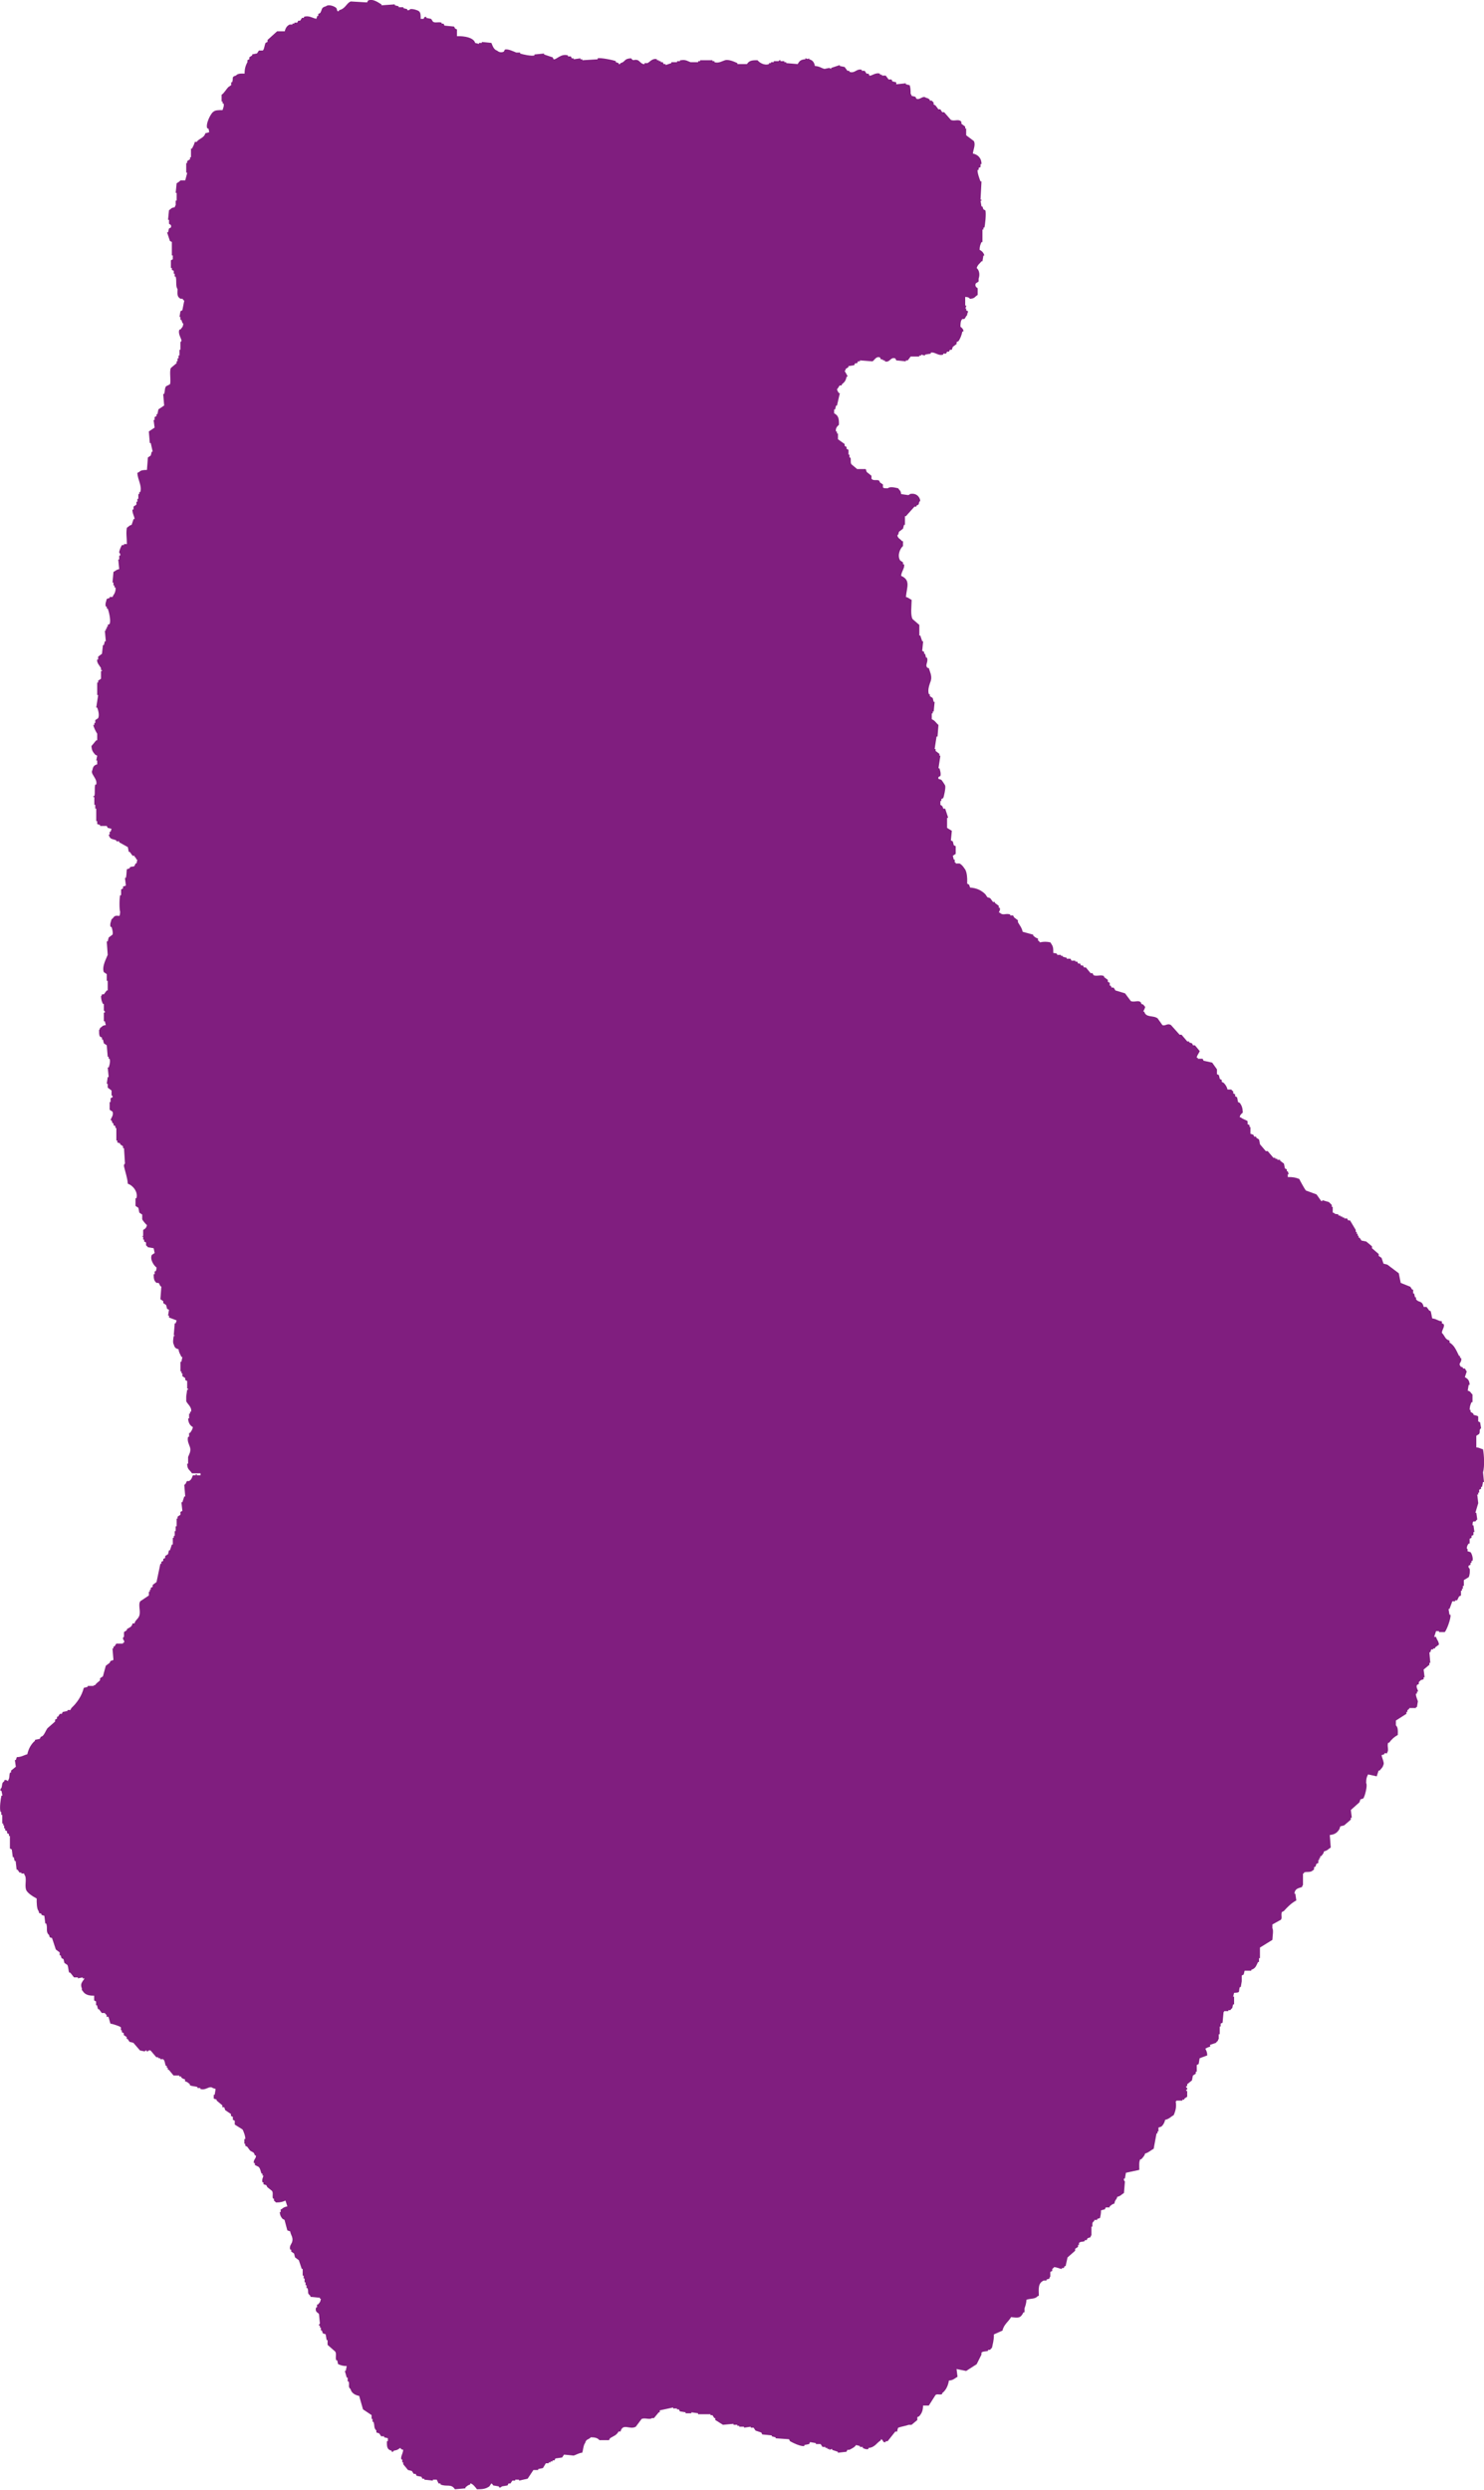 <svg height="134.654" viewBox="0 0 80.303 134.654" width="80.303" xmlns="http://www.w3.org/2000/svg"><path d="m22.76 1.02h.155c.047-.018.001-.13.156-.104v.053c.086.017.172.034.259.052.034.052.069.104.103.156.128.081.299-.013.466.052v.052h.103l.052.104c.172.017.345.035.518.052.017.035.035.069.053.104.033.018.069.035.103.053v.364c.399-.016.905.072.984.364.069.017.138.035.207.052v-.052h.155v-.052c.173.018.345.035.518.052.064.162.13.366.31.416.092.088.235.12.363.052.017-.035.035-.069.051-.104.165-.068.521.122.622.156h.208v.052c.121.045.602.153.776.104v-.052c.173-.017.346-.034.519-.052v.052c.155.052.31.104.466.156.017.035.035.07.051.104.144.041.395-.332.777-.208v.052h.155c.018.035.034.069.052.104h.103v.052c.121-.018.242-.035.363-.052v.052h.104v.052c.276-.017.552-.035.829-.052v-.052c.161-.047.898.104.983.156v.052c.052.017.104.035.155.052v.052c.104.019.065-.027.104-.052.281-.078.169-.246.569-.26.144.2.149.021.363.104.096.037.206.235.363.208v-.052h.155c.125-.053.278-.289.518-.208v.052h.104v.052h.103v.052h.104c.017.035.035.069.052.104h.104v.052c.104-.035.207-.07.311-.104v-.052h.31v-.052h.157v-.052h.051c.269-.048.375.06.518.104h.414v-.052h.104v-.052h.674v.052h.103v.052c.222.075.447-.069.57-.104.215-.062.537.096.673.156v.052h.517c.113-.184.265-.214.571-.208.089.11.348.304.621.208v-.052h.104v-.052h.155v-.052h.259c.016-.004.015-.067.104-.052v.052h.207v.052h.104v.052c.207.017.414.034.621.052.085-.159.17-.251.414-.26v-.052c.056-.021.065.089.207 0v.052c.19.045.273.17.311.364.248.012.335.111.517.156.086-.017.173-.035.259-.052.035.017.069.035.103.052v-.052c.156-.052.311-.104.467-.156v.052c.086.017.172.035.259.052.051.069.104.139.156.208h.103v.052c.302.113.387-.195.674-.104v.052h.155c.035.052.069.104.103.156h.104c.017.035.035.069.051.104.107.034.329-.189.569-.104v.052h.104v.052h.208c.051.069.104.139.155.208h.156c.017.035.035.069.052.104.068.017.137.035.207.052v.104c.172-.017.345-.035.518-.052v.052c.069.017.138.035.208.052.043.116.053.283.051.469.059.059.02 0 .051.104.07.017.139.035.207.052.018.035.035.069.053.104.209.085.338-.194.518-.052.116.03.132.043.207.104v.052h.104l.104.104v.104c.034.017.069.035.103.052.052.069.104.138.155.208h.104c.035.052.069.104.103.156h.104c.121.138.242.277.363.416.196.096.423-.075.569.104v.104c.07.052.138.104.207.156v.104h.053v.364c.138.104.275.208.414.312.108.196-.028.455-.051.676.263.057.467.234.466.572h-.052v.157c-.035.017-.069.035-.103.052v.104h-.053c-.038.114.12.543.156.625h.052c-.017.33-.035.659-.052.989h.052v.052h-.052c.018.104.035.208.052.312h.052c.017.052.035.104.052.156.035.018.069.035.103.053.063.138-.017.854-.052.936h-.051v.104h-.052v.676h-.052c-.066.148-.093.217-.103.416.122.067.219.156.258.312h-.051c-.017.104-.035.208-.052.312h-.052c-.096.128-.212.187-.259.364.148.129.178.374.104.573v.156c-.053.035-.104.069-.156.104-.076.182.095.239.103.26v.364c-.163.097-.146.192-.414.208-.07-.083-.113-.091-.259-.104v.468h.053v.052c-.018.035-.035.069-.053.104h.053v.104l.103.052c-.007.072-.049.089-.051.208-.067.051-.099.164-.156.208h-.103c-.096.08-.102.238-.104.416.047.027.196.166.155.26h-.051c-.039.197-.109.371-.207.52-.035.017-.07.035-.105.052v.104c-.069.052-.137.104-.207.156-.018.052-.034.104-.052.156h-.103c-.018.035-.035.069-.053.104h-.103c-.017.035-.035.069-.051.104h-.156v.053c-.28.089-.441-.162-.673-.104v.052c-.104.018-.208.035-.311.053v.052c-.069-.017-.138-.035-.207-.052v.052h-.104v.052h-.466c-.051.069-.103.139-.156.208h-.103v.052c-.172-.017-.346-.035-.518-.052-.018-.035-.035-.069-.052-.104-.267-.104-.285.247-.57.156v-.052h-.103v-.052h-.104c-.017-.035-.035-.069-.052-.104-.225-.088-.3.165-.414.208-.225-.017-.449-.035-.673-.052v.052h-.104c-.017.035-.034.069-.051.104h-.104c-.017.035-.035.069-.052.104-.103.018-.207.035-.31.052v.052c-.052.035-.104.07-.156.104v.052c-.041.061.005.005-.051.052.028.056.173.262.156.313h-.052c-.041.23-.118.295-.259.416v.052h-.103c-.054.04-.092.158-.156.208.035.122.049.12.104.208h.052c-.052.225-.104.451-.156.676h-.051c-.017.069-.035.139-.051.208h-.052v.208c.223.121.269.259.259.624-.072.058-.208.192-.156.364h.051v.104h.053v.312c.12.086.242.173.363.26v.104c.035.017.069.035.104.052v.104c.034.017.069.034.104.052v.26h.051v.156h.053c.044.131-.016.26.052.364.103.086.207.173.311.26h.465c.018.052.035.104.052.156.086.07.173.139.259.208v.156c.096.139.272.031.414.104.018.035.035.069.051.104.052.035.104.069.156.104v.156c.049.066.148.044.259.053.124-.119.432-.03.569 0 .082.143.128.093.156.312.121.018.242.035.362.052.103-.004.104-.052.104-.052.32-.083.543.126.569.364-.101.09-.044.125-.104.208-.034.017-.069.035-.103.052v.052h-.104c-.156.173-.31.347-.466.52h-.051v.468h-.052c-.018.07-.035.139-.053.208-.068.052-.137.104-.207.156-.06.088 0 .119-.103.208.053.187.162.18.259.312h.051v.26c-.153.125-.327.504-.155.781.052.034.104.069.155.104v.104h.053c.061.182-.144.396-.155.624.535.236.299.626.259 1.145.142.033.191.099.31.156-.003.294-.075.843.053 1.041.121.104.242.208.362.312v.572h.052c.035.104.069.208.104.312h.052c-.017.174-.035.347-.052.521.035.017.069.035.104.052v.104h.052c.017.069.035.139.051.208h.052c.083.231-.104.388 0 .52.059.059 0 .02.104.052.036.165.183.408.104.677-.041.139-.199.472-.104.729h.051v.104c.053.035.104.069.156.104.017.069.034.139.052.208h.051c-.017.174-.035.347-.051.52h-.052v.104h-.053v.312c.2.092.219.193.363.312-.017.208-.035.416-.051.625h-.052c-.035.225-.069.451-.104.676h.052v.104l.207.156v.104h.052c-.034.225-.069.451-.104.676h.052c.027.066.094.302.052.416-.009.028-.151.025-.104.156.052.017.104.035.156.052.031.026.195.278.207.312.041.116-.072.616-.104.676-.035.017-.069.035-.103.052v.104h-.052v.208c.103.059.121.074.155.208h.104c.053.156.103.313.155.468.006.074-.039-.02-.052.052v.521c.086.052.173.104.258.156-.017.174-.035.347-.051.521.035.017.069.035.103.052.017.069.035.139.053.208.035.017.069.035.103.052v.416c-.051.035-.103.069-.155.104.017.069.035.139.053.208h.052v.156h.051v.052h.207c.097.043.205.167.259.26.108.113.148.35.156.573v.26c.035.017.069.034.103.052.018.052.035.104.053.156.381.028.623.163.829.364.034.052.069.104.103.157.052.017.103.034.155.052.052.069.104.139.155.208h.104v.052c.068.052.138.104.207.156v.104h.052c.043.116-.033.202-.052.26h.052c.176.191.314.018.569.104v.052h.155c.017.035.035.069.052.104.069.052.139.104.207.156v.104c.093.161.214.306.259.52l.57.156v.052c.093.074.123.118.258.156v.104c.069.042.061.037.103.104.225-.044.345-.043.569 0 .123.212.159.196.156.573.119.013.133.008.207.052v.052h.207v.052h.103v.052c.07.017.139.035.208.052v.053h.207c.017.035.034.069.052.104h.207v.052h.104c.017.035.035.069.052.104h.103c.017.035.035.069.052.104h.104c.017.035.034.069.052.104h.103c.086.104.173.208.259.312h.104c.017.035.034.069.051.104.144.087.395-.035.569.052v.052c.069.052.138.104.208.156v.104c.034.017.069.035.103.052v.156h.052c.017.035.035.069.052.104h.104c.035.052.069.104.103.156.173.052.346.104.518.156.104.139.207.278.311.416.166.082.398-.056.518.052.059.059.021 0 .052.104.179.048.097.067.208.156-.027.125-.067.16-.103.26h.051c.1.346.486.185.725.364.086.121.172.243.259.364.154.071.268-.125.466 0 .155.174.311.347.466.521h.103c.104.121.207.243.311.364h.103v.052c.053.018.104.035.156.052.017.035.035.069.051.104h.105l.258.312c-.027.097-.185.284-.155.364h.052v.052h.259c.018.035.035.07.052.104.155.035.311.069.466.104.086.121.172.243.259.364v.26c.035.017.069.035.103.052.017.069.035.139.053.208.034.017.069.035.103.052v.104c.035.018.069.035.104.052.098.106.169.195.207.364h.207c.035.064.082.072.104.104v.104c.035.017.069.034.103.052v.104c.035.017.069.035.104.052.017.087.035.173.052.26.035.018.069.035.103.052.104.159.146.264.156.52-.046.028-.195.167-.156.26h.052c.076.088.323.149.362.208v.156c.035.017.069.035.103.052v.104h.052v.364c.052.018.104.035.155.053.017.035.035.069.053.104h.104v.052c.052.035.103.069.155.104.018.087.035.174.052.26.103.121.207.243.311.364h.103c.104.121.207.243.311.364h.103v.052h.104v.053h.155v.052c.069.053.138.104.207.156.018.087.035.174.052.26.035.018.07.035.104.052v.104h.052c.018.052.034.104.051.156h-.051v.156c.28-.006.445.03.621.104.04.089.312.589.363.625.19.069.38.139.57.208.086.121.172.243.258.364h.052v-.052c.121.035.242.069.362.104l.155.157v.104h.051v.312h.053c.105.118.116.038.259.104v.052h.104v.052h.103v.052h.104v.052h.156c.017.034.035.069.052.104h.104c.103.173.207.347.311.52v.104h.051v.104h.052v.104h.052v.104h.052c.035.052.069.104.103.156.086.017.173.035.259.052.104.087.207.174.311.26v.104c.12.104.242.208.362.312v.104c.052.035.104.069.155.104.035.104.07.208.104.312.069.017.137.035.207.052.207.156.414.312.621.468.034.173.069.347.104.52.172.069.345.139.518.208.034.052.069.104.104.156h.051v.208h.052c.017.069.035.139.051.208h.053v.104c.144.206.327.04.414.416h.155c.052.069.104.139.156.208h.051c.053.083.068.321.104.416.24.023.278.126.518.156v.104c.035.017.069.035.103.052.056.15-.089.275-.103.468.162.146.161.35.415.417v.104c.275.16.367.437.518.729h.052v.104h.052c.074.233-.148.269-.052.416.083.127.043.033.155.104v.052h.104c.038.028.039.106.104.156-.035.104-.069.208-.104.312.158.086.25.171.259.417h-.052c-.017.104-.035.208-.053.312.171.045.151.118.259.208v.416h-.053c-.065.149-.089.216-.103.416h.052v.104c.051.035.103.069.155.104v.052c.057.04.224.043.259.104v.26c.034.017.068.035.103.052.018.104.035.208.053.312-.14.123-.026.158-.104.312-.051.035-.103.069-.155.104v.625c.184.016.205.068.363.104.061.331.091.921 0 1.249.017.173.034.347.052.52h-.052c-.017.087-.035.174-.052.26h-.052v.104c-.035.017-.069.035-.104.052v.156h-.051v.104h-.053c.018.156.035.312.053.468-.053.173-.104.347-.156.52h.052c.018.121.035.243.052.364-.073.037-.063.075-.104.104h-.103c-.057.05-.041.106-.052.208h.052c.017.121.035.243.053.364h-.053v.156c-.034.017-.069.035-.104.052v.104c-.035.018-.069.035-.103.052v.26h-.052c-.068.1-.078.098-.104.26.114.104.003.085.051.156.053.017.104.035.156.052.051.046.156.321.103.469h-.053v.104h-.051v.104c-.035.017-.07.035-.104.052-.039.101.052.156.052.156.033.148.002.386-.052.468-.087.052-.173.104-.259.156v.312h-.052v.156h-.051v.104h-.052v.26c-.034.017-.069.035-.104.052-.035.069-.069.139-.104.208h-.103v.052h-.156c-.051.138-.103.277-.155.416h-.052c.017.104.035.208.052.313h.052c.049.183-.231.896-.311.937h-.311v-.053h-.156c-.035.105-.069.208-.103.313h.103c.045.182.13.195.156.416-.069.052-.138.104-.208.156v.052h-.103v.052h-.105c-.017.052-.034.104-.051.156h-.051c.017.191.035.382.051.573h-.051v.104c-.104.087-.207.173-.311.26.018.139.035.278.053.416h-.053v.104c-.052.017-.103.035-.154.052l-.105.104v.104c-.034.017-.069.035-.103.052-.067.157.077.254.052.364h-.052v.104h-.051c-.029.104.086.351.103.416-.017.104-.035.208-.052.312h-.051v.052h-.363v.052h-.052v.052h-.052v.104h-.051v.104c-.19.121-.381.243-.57.364v.26c.119.103.109.29.103.52-.19.103-.345.244-.466.416h-.052c-.08.168.052.398-.052.521v.052h-.156v.052c-.051.017-.104.035-.156.052.034.162.168.433.104.52-.04.155-.122.205-.208.312h-.052c-.035.104-.069.208-.103.312-.157-.035-.311-.069-.467-.104-.073.138-.105.219-.104.468.086.117-.065.711-.155.832-.052.018-.104.035-.156.052-.017.052-.035.104-.052.156-.156.139-.311.277-.466.416.017.139.035.278.052.417h-.052v.104c-.12.104-.242.208-.363.312-.069.017-.138.035-.207.052-.017.052-.035.104-.052.156-.112.18-.244.288-.518.312.017.226.035.451.053.677-.137.079-.175.166-.364.208-.032.136-.082.168-.155.26h-.052v.104h-.052v.104h-.051v.157c-.035.017-.069.034-.103.052-.018.053-.035.104-.053.156h-.051c-.08.139.057.1-.104.208-.135.121-.352.035-.466.104v.052h-.052v.625s-.036.01-.051.104c-.217.078-.385.084-.414.364h.051c.018.122.035.243.053.364-.268.141-.479.355-.674.572-.034.017-.069.035-.103.052-.069.141.023.303-.052.416-.155.087-.311.174-.466.26v.208c.071.081.008.413 0 .625-.225.139-.449.277-.673.416v.573h-.052v.208h-.052c-.097.192-.133.356-.363.417v.052h-.362c-.018.069-.035.139-.052.208-.035.018-.069.035-.104.052v.312c-.017.105-.035.208-.052.313h-.052c-.094.252.075.297-.31.312-.017.069-.035.139-.052.208h.052v.416h-.052c-.034.092-.023.136-.052.208-.06.031-.08.089-.103.104h-.104v.052h-.207c-.068.028.016.025-.052.053-.018.191-.035.381-.053.572-.035.018-.068.035-.103.052v.156h-.052v.417h-.053v.26s-.031 0-.051.104c-.067.032-.075.086-.104.104-.104.035-.207.069-.311.104v.104c-.124.024-.163.06-.259.104.058.128.094.168.105.364-.139.052-.277.104-.415.156-.017.104-.033.208-.051.312-.035.017-.069.035-.104.052v.364h-.052v.104c-.051.035-.103.069-.156.104-.016.087-.034.174-.051.26-.086.069-.173.139-.259.208v.104h-.052c-.024.086.05.097.052.104.018.103-.032.067-.052.104v.052h.052v.313c-.052.034-.104.069-.155.104v.052h-.104v.053h-.311l-.052.052c.05.266 0 .482-.104.729-.162.092-.245.211-.466.26-.03.143-.113.291-.207.364-.052.018-.103.035-.155.053v.208h-.052v.104h-.052c-.052.278-.103.555-.155.833-.156.084-.277.211-.466.26-.043.156-.122.203-.208.312h-.052c-.079.126-.051.374-.052.572-.242.052-.483.104-.725.156-.018.104-.035.208-.053.312h-.052c-.026.112.052.156.052.156-.018.208-.034.416-.052.625-.136.078-.175.166-.362.208-.048.183-.126.148-.156.364-.14.036-.16.085-.259.156v.052h-.207c-.017.035-.034.069-.051.104-.069.017-.139.035-.207.052 0 .186-.027.282-.052.416-.052.017-.103.035-.155.052v.052h-.156v.052c-.122.103-.104.087-.103.312h-.053v.469s-.035.008-.051.104c-.052.018-.104.034-.156.052-.017.035-.034.069-.051.104h-.104v.053c-.112.052-.238.01-.311.104v.104h-.051v.104c-.052.035-.104.07-.156.104v.104c-.138.122-.275.243-.414.364-.035.156-.069.312-.103.469h-.052c-.017.035-.034.069-.051.104h-.104v.052c-.163-.031-.231-.085-.414-.104-.034.064-.084.074-.103.104v.104c-.035.017-.07.035-.104.052v.26s-.031-.005-.052.104c-.051.017-.103.035-.155.052v.052h-.155c-.294.144-.275.391-.259.832h-.052c-.159.192-.377.12-.621.208-.001.188-.059.337-.103.468v.208h-.052c-.17.334-.277.308-.673.261-.147.254-.392.391-.466.728-.155.069-.311.138-.466.208.004.317-.057.491-.104.728-.06.032-.079.089-.104.105h-.103v.052c-.11.05-.295.017-.362.103v.105c-.087.174-.173.347-.259.519-.19.122-.381.244-.569.365-.173-.035-.346-.07-.519-.105.018.139.035.278.053.417-.159.092-.218.184-.466.208-.048.287-.167.533-.363.676v.052c-.129.065-.268-.028-.362.052-.121.19-.242.382-.363.572h-.311c-.004.281-.077.425-.208.573-.034.017-.069.035-.103.052v.156c-.105.087-.208.173-.312.26h-.154c-.157.057-.415.098-.57.156-.03.08-.04.086-.052.208h-.104c-.138.174-.276.347-.414.521h-.104v.051h-.103c-.034-.016-.077-.163-.156-.156v.053c-.232.138-.328.394-.673.416v.053c-.1.055-.272-.029-.311-.053v-.052h-.155v-.052c-.069-.017-.138-.035-.207-.052-.075.12-.237.195-.364.26h-.103c-.018.035-.035.069-.052.104-.155.018-.312.034-.466.052v-.052c-.104-.035-.207-.069-.311-.104v-.052c-.053.017-.104.035-.156.052v-.052h-.103v-.053h-.104v-.052h-.156c-.034-.052-.069-.103-.103-.156h-.259v-.053c-.104-.017-.207-.034-.311-.052-.018.035-.035.07-.052.105-.086.017-.173.035-.259.052v.052c-.179.051-.668-.195-.776-.26-.018-.035-.035-.07-.053-.105-.241-.017-.483-.034-.725-.052v-.052c-.069-.018-.138-.035-.207-.052v-.052c-.173-.017-.346-.035-.518-.052-.017-.035-.035-.069-.051-.104-.104-.035-.207-.07-.311-.104-.035-.053-.069-.104-.104-.157h-.156v-.052c-.121.018-.242.035-.363.052v-.052h-.259v-.052h-.103v-.052h-.208v-.052c-.19.017-.379.035-.569.052-.138-.087-.275-.174-.414-.26v-.104h-.053c-.034-.052-.069-.104-.103-.156h-.104v-.052h-.674v-.052c-.12-.017-.242-.035-.362-.052v.052h-.312v-.052c-.103-.017-.207-.034-.31-.052-.018-.035-.035-.07-.052-.104h-.105v-.053h-.207v-.052c-.242.052-.482.104-.725.156v.104h-.052c-.086.104-.172.208-.259.312h-.104c-.131.111-.393-.036-.569.052-.104.139-.207.278-.311.416-.327.188-.696-.219-.828.26h-.104c-.119.213-.266.238-.466.364-.017.035-.035.07-.052.104h-.518c-.101-.122-.239-.155-.466-.156-.128.143-.247.075-.31.312-.09.097-.105.384-.156.521-.196.018-.312.113-.467.156-.172-.017-.345-.035-.517-.052-.035.052-.069.104-.104.156-.12.017-.242.035-.362.052-.017.035-.035.069-.052.104h-.104v.052h-.104v.052h-.103v.052h-.156c-.051.087-.103.174-.156.26-.086.017-.172.035-.259.053v.052h-.258c-.104.156-.208.312-.311.469-.155.035-.311.069-.466.104v-.052h-.207v.052h-.156c-.035.052-.069.104-.103.156h-.104c-.017.035-.035.07-.052.104-.103.017-.206.035-.31.053-.011.003-.038.081-.156.051v-.051c-.104-.018-.207-.035-.311-.053-.011-.004-.029-.086-.103-.104-.035.052-.069.104-.104.157-.199.132-.336.154-.673.156-.03-.06-.265-.348-.362-.312v.052c-.14.038-.161.085-.259.156v.052c-.19.018-.381.035-.569.052-.203-.321-.441-.115-.778-.26v-.052h-.103c-.035-.069-.069-.138-.104-.208h-.207v.052c-.156-.017-.311-.035-.466-.052v-.052h-.103c-.017-.035-.035-.07-.052-.105-.086-.017-.173-.034-.259-.052-.018-.035-.035-.069-.053-.104h-.104c-.033-.053-.069-.105-.103-.157-.069-.017-.138-.035-.207-.052-.086-.104-.172-.208-.259-.313v-.104h-.052v-.157h-.052c-.043-.158.089-.311.103-.52-.123-.032-.096-.016-.155-.104-.173.107-.103.101-.363.156-.008.002-.019.088-.104.052v-.052c-.245-.055-.27-.207-.259-.52h.052v-.157c-.069-.017-.138-.035-.207-.052v-.052h-.156c-.035-.052-.069-.104-.104-.156-.052-.018-.103-.035-.156-.053v-.104c-.154-.142-.079-.255-.155-.469h-.052v-.156h-.051v-.208c-.156-.104-.311-.208-.466-.312-.069-.243-.138-.486-.207-.728-.219-.039-.415-.153-.466-.365-.159-.143-.037-.198-.104-.416h-.052v-.208h-.051c-.035-.121-.069-.242-.104-.364h.051c.017-.087.035-.174.053-.26-.22 0-.321-.043-.466-.105-.028-.069-.019-.119-.053-.208h-.051c-.057-.174.031-.339-.052-.469-.138-.121-.277-.243-.414-.364v-.26h-.052c-.017-.104-.034-.208-.052-.312-.052-.018-.103-.035-.155-.052-.018-.053-.035-.104-.052-.156h-.052v-.157h-.052v-.103h-.051c-.02-.087.05-.093.051-.104-.017-.173-.034-.347-.051-.52-.047-.093-.237-.095-.155-.364h.051v-.155h.052c.092-.128.126-.109.155-.313h-.052v-.052c-.173-.017-.345-.035-.518-.052v-.053c-.201-.172-.066-.153-.155-.416h-.052v-.156h-.052v-.156h-.053v-.208h-.051v-.156h-.052v-.364h-.052c-.052-.156-.104-.312-.156-.468-.069-.052-.138-.104-.207-.156-.017-.069-.035-.139-.052-.208-.051-.034-.104-.069-.155-.104v-.104h-.053c-.065-.184.077-.326.104-.416.075-.251-.082-.373-.104-.573-.051-.018-.103-.035-.155-.052-.052-.191-.104-.382-.155-.573-.035-.017-.069-.035-.104-.052-.093-.105-.132-.181-.155-.364h.052v-.156h.052c.072-.086.179-.129.311-.156-.035-.104-.069-.208-.104-.313-.154.07-.261.105-.518.104-.031-.059-.09-.081-.103-.104v-.104h-.052c-.053-.138.023-.3-.052-.416-.086-.069-.173-.139-.259-.208-.017-.035-.035-.069-.051-.104-.052-.017-.104-.035-.156-.052v-.104h-.051c-.053-.137.044-.295.051-.364h-.051v-.104h-.051c-.063-.145-.058-.263-.156-.364-.069-.035-.138-.069-.207-.104v-.104h-.051c-.055-.171.157-.275.103-.416h-.052c-.053-.201-.118-.157-.259-.26-.051-.069-.103-.139-.155-.208l-.104-.052v-.104h-.051v-.26h.051c.022-.109-.106-.472-.155-.521-.137-.086-.276-.174-.414-.26v-.208c-.035-.017-.069-.035-.103-.052v-.156c-.035-.017-.069-.035-.103-.052v-.104c-.103-.069-.207-.139-.31-.208-.017-.052-.035-.104-.052-.156h-.104v-.104c-.103-.086-.207-.174-.31-.26v-.053c-.053-.017-.105-.034-.156-.052v-.208h.051c.018-.104.035-.208.053-.312-.053-.017-.103-.035-.155-.052-.19-.153-.361.15-.674.052v-.052h-.155v-.053c-.136-.053-.302-.031-.414-.103v-.053c-.093-.074-.122-.119-.259-.156v-.104c-.117-.031-.127-.044-.207-.104v-.052h-.104v-.053h-.311c-.086-.104-.173-.208-.258-.312h-.052v-.104h-.053v-.104h-.052c-.062-.119-.045-.296-.155-.364h-.155v-.052h-.104v-.053h-.104c-.103-.121-.208-.243-.311-.364-.092-.041-.155.052-.155.052h-.052v-.052c-.083-.013-.104.052-.104.052-.086-.017-.172-.035-.259-.052-.12-.138-.241-.277-.361-.416-.07-.017-.139-.035-.207-.052-.035-.052-.07-.104-.104-.156h-.051v-.104c-.053-.035-.104-.069-.156-.104v-.104c-.035-.017-.069-.035-.104-.052v-.104h-.052v-.156c-.046-.069-.457-.186-.569-.208-.035-.121-.069-.243-.103-.364h-.103v-.104c-.057-.029-.086-.094-.103-.104h-.156c-.052-.069-.104-.138-.156-.208h-.051c-.017-.069-.035-.139-.052-.208h-.052v-.208c-.035-.017-.069-.035-.103-.052v-.26c-.317.008-.51-.067-.623-.26-.103-.098-.002-.025-.051-.156-.092-.244.047-.332.155-.52h-.104v-.052c-.086.018-.172.035-.258.052v-.052h-.208c-.069-.087-.137-.173-.207-.26h-.051c-.052-.09-.044-.323-.104-.416-.052-.035-.104-.069-.156-.104-.018-.069-.035-.139-.052-.208-.034-.017-.068-.035-.103-.052-.017-.052-.035-.104-.052-.156h-.052v-.156c-.068-.052-.138-.104-.207-.156-.069-.208-.138-.416-.207-.624-.143-.037-.116-.014-.156-.156-.204-.181-.066-.34-.156-.625h-.051c-.017-.139-.034-.277-.051-.416-.053-.018-.104-.035-.157-.052v-.052c-.132-.093-.098.056-.155-.156-.101-.108-.107-.453-.103-.676-.173-.093-.5-.285-.57-.468-.099-.262.065-.64-.103-.833v-.052h-.155v-.052h-.104c-.035-.052-.069-.104-.103-.156h-.052c-.017-.156-.035-.313-.052-.469h-.052c-.017-.069-.034-.138-.052-.208h-.051c-.017-.139-.035-.277-.053-.416-.035-.018-.069-.035-.103-.053v-.676h-.052v-.104c-.035-.017-.069-.034-.103-.052v-.104c-.035-.017-.07-.035-.104-.052v-.104h-.052v-.156h-.051v-.104h-.053v-.468h-.053v-.156h-.04c-.065-.208.011-.724.051-.884h.053c-.017-.087-.035-.174-.053-.26h-.051c-.028-.117.05-.15.051-.156.062-.209.003-.261.156-.364v-.052c.086-.047.168.034.207.052v-.052c.092-.104.042-.282.104-.416h.052v-.104c.086-.069.173-.139.259-.208-.018-.121-.035-.243-.052-.364h.052c.016-.052.034-.104.052-.156.265-.008.373-.105.57-.156.062-.299.213-.563.414-.729v-.052c.086-.018.173-.035.259-.052.017-.035.035-.069.052-.104.034-.017.069-.035.103-.052.125-.126.156-.27.259-.416.138-.121.276-.243.414-.364v-.104c.035-.018.07-.035.104-.052v-.104h.052c.035-.052.069-.104.103-.156h.104c.017-.034.035-.069.052-.104.086-.017.172-.035.259-.052v-.052h.155c.017-.035.035-.069.052-.104.293-.271.562-.647.673-1.093.069-.017.138-.035.207-.052v-.052h.311s.003-.033.103-.052c.074-.127.195-.169.259-.26v-.104c.052-.035.104-.069.156-.104.051-.191.104-.381.155-.572.069-.052.138-.104.207-.156.017-.035.035-.069.052-.104.052-.018.103-.035.155-.052-.018-.208-.035-.416-.052-.624h.052v-.104h.052c.035-.052.069-.104.103-.156h.363v-.053h.052c.052-.106-.049-.15-.052-.208-.005-.111.052-.104.052-.104v-.26c.052-.035.103-.069.156-.104v-.053c.153-.109.256-.098.31-.312h.104c.05-.198.196-.227.259-.417.084-.252-.072-.589.051-.78.156-.104.312-.208.466-.313v-.208h.053v-.104h.052v-.104c.035-.017.069-.035.103-.052v-.104c.07-.052.139-.104.208-.156.069-.329.138-.659.208-.988h.051v-.104c.035-.018.069-.035.104-.052v-.104c.035-.017.069-.035.104-.052v-.104c.051-.035.103-.069.156-.104.017-.069.035-.139.052-.208h.051c.035-.104.07-.208.104-.312h.052v-.364h.051v-.104h.052v-.26h.052v-.26h.051v-.416h.052v-.104c.053-.035.104-.069.156-.104v-.156c.035-.017.069-.035.103-.052-.017-.156-.035-.312-.052-.468h.052c.035-.104.069-.208.103-.312h.052c-.017-.208-.035-.416-.052-.625.125-.078.081-.152.156-.208h.103c.137-.088.143-.157.207-.313h.156v-.052h.051v.052h.207v-.104h-.465c-.12-.2-.251-.181-.259-.52h.051v-.364c.037-.116.17-.293.104-.521-.037-.129-.171-.342-.104-.572h.053v-.208h.051c.073-.105.121-.161.156-.312-.153-.087-.249-.23-.259-.468h.053v-.26h.051v-.104h.052c.073-.237-.207-.432-.259-.572v-.26c.018-.121.035-.242.052-.364h.051v-.052h-.051v-.416c-.034-.018-.069-.035-.104-.053v-.104c-.052-.035-.103-.069-.155-.104v-.156h-.052v-.104h-.051v-.52h.051c.017-.086.035-.174.052-.26h-.052c-.068-.167-.13-.204-.155-.416-.161-.037-.221-.102-.259-.26-.062-.07-.033-.31 0-.468h.052c0-.074-.047.021-.052-.053.018-.208.035-.416.052-.624h.052c.017-.052.035-.104.051-.156-.137-.052-.276-.104-.413-.156v-.104h-.052c.017-.104.035-.208.052-.312l-.104-.052c-.017-.069-.035-.139-.052-.208-.051-.035-.103-.069-.155-.104v-.104c-.052-.034-.104-.069-.155-.104.017-.226.034-.451.051-.676-.114-.07-.077-.145-.155-.208h-.104c-.132-.101-.157-.222-.156-.469h.053v-.156h.051c.046-.072.039-.09.052-.208-.108-.064-.379-.414-.259-.677.051-.035.103-.069.156-.104-.018-.087-.035-.174-.053-.26-.103-.018-.207-.035-.31-.052-.028-.053-.096-.09-.103-.104v-.156c-.035-.017-.07-.035-.104-.052v-.104h-.052v-.156h-.052c-.012-.073.033.019.052-.052v-.312c.113-.063.171-.114.207-.26-.057-.038-.236-.256-.258-.312v-.26c-.052-.035-.105-.069-.156-.104-.017-.087-.034-.174-.051-.26-.052-.035-.104-.069-.156-.104v-.416h.051c.102-.381-.243-.722-.466-.781-.025-.325-.141-.646-.207-.936-.025-.112.052-.156.052-.156-.017-.278-.035-.555-.052-.832h-.052v-.104c-.052-.035-.104-.07-.155-.104v-.052l-.156-.052v-.104h-.052v-.676h-.052v-.104c-.035-.017-.069-.035-.103-.052v-.104h-.052c-.017-.052-.034-.104-.052-.156h-.052c.008-.116.186-.281.103-.468-.052-.035-.103-.069-.155-.104v-.416h.052v-.208c.035-.017.069-.034.103-.052.026-.089-.049-.09-.052-.104v-.26c-.069-.052-.138-.104-.207-.156v-.208h-.052c.017-.121.035-.243.052-.364h.052c-.018-.174-.035-.347-.052-.52h.052c.037-.092.103-.318.052-.469h-.052v-.104h-.052c-.017-.208-.034-.416-.052-.624-.052-.035-.103-.069-.156-.104-.017-.069-.034-.139-.051-.208h-.052v-.104c-.034-.017-.069-.035-.104-.052-.064-.085-.048-.214-.053-.364.06-.059.021 0 .053-.104.142-.082.093-.129.311-.156-.018-.069-.035-.139-.052-.208h-.053v-.468h.053c.015-.107-.053-.104-.053-.104v-.364h-.051c-.066-.149-.092-.216-.104-.417.059-.059.021 0 .052-.104h.103c.053-.069.104-.138.156-.208h.052v-.521h-.052v-.364c-.052-.035-.103-.069-.156-.104-.13-.288.158-.793.208-.937-.017-.243-.034-.486-.052-.729h.052c.017-.069.034-.139.052-.208l.207-.156c.045-.097-.031-.364-.052-.416h-.052c-.053-.159.032-.309.052-.416.071-.036.138-.147.156-.156.242-.126.291.146.311-.26-.047-.051-.049-.721 0-.885h.051v-.312c.034-.017.069-.035.104-.052v-.104c.052-.017.104-.035.155-.052-.017-.139-.033-.278-.051-.416h.051c.04-.147.03-.351.053-.469.051-.017.103-.035.156-.052v-.052c.197-.091.241.043.31-.208h.051c.022-.034.032-.169.053-.208h-.053c-.036-.129-.025-.084-.103-.156v-.052h-.104c-.052-.069-.103-.139-.154-.208h-.053c-.017-.087-.035-.174-.052-.26-.155-.087-.311-.174-.466-.26v-.052h-.156v-.052c-.238-.1-.339-.036-.414-.312h.052v-.156h.052c.017-.052.035-.104.052-.156-.069-.017-.138-.035-.207-.052-.017-.035-.034-.07-.052-.104h-.363v-.052c-.053-.018-.103-.035-.155-.053v-.156h-.052v-.677h-.053v-.208h-.051v-.416h-.052v-.052h.052c.056-.169-.006-.407.051-.625h.053c.085-.328-.347-.577-.207-.781.032-.181.085-.269.259-.312v-.208h-.052c.018-.086.034-.174.052-.26-.034-.017-.069-.035-.104-.052-.12-.142-.189-.209-.207-.468.086-.104.172-.208.259-.312h.052v-.364c-.042-.037-.222-.399-.207-.468h.052v-.104h.051v-.156c.053-.035.104-.069.156-.104.081-.168-.003-.456-.052-.572h-.052c.034-.226.069-.452.104-.677h-.052v-.676h.052v-.104c.051-.035.103-.069.155-.104v-.416h.052v-.052h-.052v-.104c-.046-.1-.25-.296-.207-.468h.052v-.156l.207-.156c.017-.156.035-.313.052-.468h.051c.018-.069.035-.139.053-.208h.052c-.018-.191-.035-.381-.052-.572h.052v-.104h.052v-.104h.052v-.104c.034-.017.069-.035.103-.052.086-.195-.058-.725-.103-.832h-.052v-.104h-.052c-.054-.158.033-.31.052-.417.052-.017.103-.034.155-.052v-.052h.155c.017-.035.034-.069.052-.104.052-.052.152-.274.103-.417h-.051v-.104h-.052v-.156h-.052c.017-.191.034-.382.052-.573.114-.062.155-.121.311-.156-.017-.174-.035-.347-.052-.52h.052v-.208h.052c.028-.113-.052-.156-.052-.156-.015-.093.119-.395.155-.416h.104v-.052h.156c-.003-.373-.054-.585 0-.885.11-.063.112-.117.258-.156.035-.104.07-.208.104-.312h.051c.019-.097-.15-.364-.104-.52h.053v-.156c.051-.035.103-.069.154-.104v-.156h.053v-.157h.052v-.26h.051v-.104h.051c.115-.325-.15-.695-.154-1.041.035-.018.069-.035.103-.053.09-.093.227-.103.414-.104.017-.225.035-.451.052-.676.051-.035.104-.069.155-.104.017-.069.035-.139.052-.208h.051c-.034-.156-.068-.312-.103-.468h-.052c-.018-.208-.035-.416-.053-.625 0 0 .312-.208.312-.208-.018-.139-.035-.278-.053-.416h.053v-.156c.034-.017.069-.035.103-.052v-.104h.051c.018-.086.035-.173.053-.26.104-.069.207-.138.311-.208-.017-.208-.035-.416-.052-.625h.052c.05-.16.019-.299.103-.416.069-.035.139-.07.207-.104.075-.138-.041-.707.053-.885.104-.087.207-.174.31-.26v-.104h.052v-.156h.053v-.156h.051v-.312h.053v-.416c.002-.014.066-.017.051-.104-.019-.108-.201-.367-.104-.572h.053c.09-.133.126-.104.155-.312-.094-.079-.05-.097-.104-.208h-.051v-.156h-.053c.017-.104.035-.208.053-.313l.103-.052c.035-.174.069-.347.103-.52-.068-.034-.071-.083-.103-.104h-.103c-.186-.114-.165-.224-.156-.521-.121-.14-.036-.469-.103-.676h-.052v-.156h-.052v-.156c-.034-.017-.069-.035-.103-.052v-.104h-.052v-.416c.034-.017.069-.035.104-.052v-.208h-.052v-.729c-.035-.018-.07-.035-.104-.052-.051-.156-.103-.313-.155-.469h.053c.017-.069.035-.138.052-.208.034-.018.069-.035.103-.052.058-.169-.085-.165-.103-.208v-.208h-.052c.017-.173.035-.347.052-.52.142-.083.093-.129.31-.156.019-.108.051-.103.052-.104v-.26h.051v-.417h-.051c.017-.173.035-.347.051-.52.073-.039.157-.094.208-.156h.258c.011-.067.109-.383.104-.417h-.052v-.52h.052v-.104c.051-.035.103-.069.155-.104v-.104h.052v-.469h.053c.066-.142.117-.202.154-.364h.103c.134-.199.394-.198.467-.468.069-.018.138-.035.207-.052-.018-.119-.01-.132-.051-.208h-.053c-.103-.259.202-.814.311-.884.105-.109.297-.108.518-.104.019-.103.1-.216.051-.364h-.051v-.104h-.052v-.364c.148-.1.24-.289.363-.416.052-.035.103-.069.155-.104v-.156h.052c.087-.231-.063-.283.207-.364.097-.114.249-.109.466-.104.001-.295.062-.442.155-.624v-.104c.035-.017.069-.035.104-.052v-.104c.051-.035.103-.069.154-.104v-.052c.087-.017.173-.034.259-.052.035-.052.069-.104.103-.156h.208c.083-.052.1-.327.156-.416.034-.017.069-.035.103-.052v-.104c.172-.156.345-.312.518-.468h.415c.036-.172.123-.301.259-.364h.155v-.052h.104v-.052h.156c.017-.035.034-.069.052-.104h.103c.035-.052.069-.104.104-.156h.104v-.053c.267-.099.479.081.673.104.017-.052.034-.104.051-.156h.052v-.104c.034-.017.069-.035.103-.052.119-.185.035-.295.311-.364.146-.128.487.004.57.104.017.052.035.104.051.156.096.034.076-.036.104-.052.339-.083.386-.384.622-.469.293.018.586.035.88.053.018-.035.035-.07.053-.104.293-.119.58.138.725.208v.052c.242-.017.484-.035.725-.052v.052c.069.017.138.035.207.052v.052h.258v.052c.069.017.138.035.207.052v.052c.106.032.155-.052.155-.052.142-.031.397.054.466.104.111.079.103.221.104.416z" fill="#801e7f" fill-rule="evenodd"/></svg>